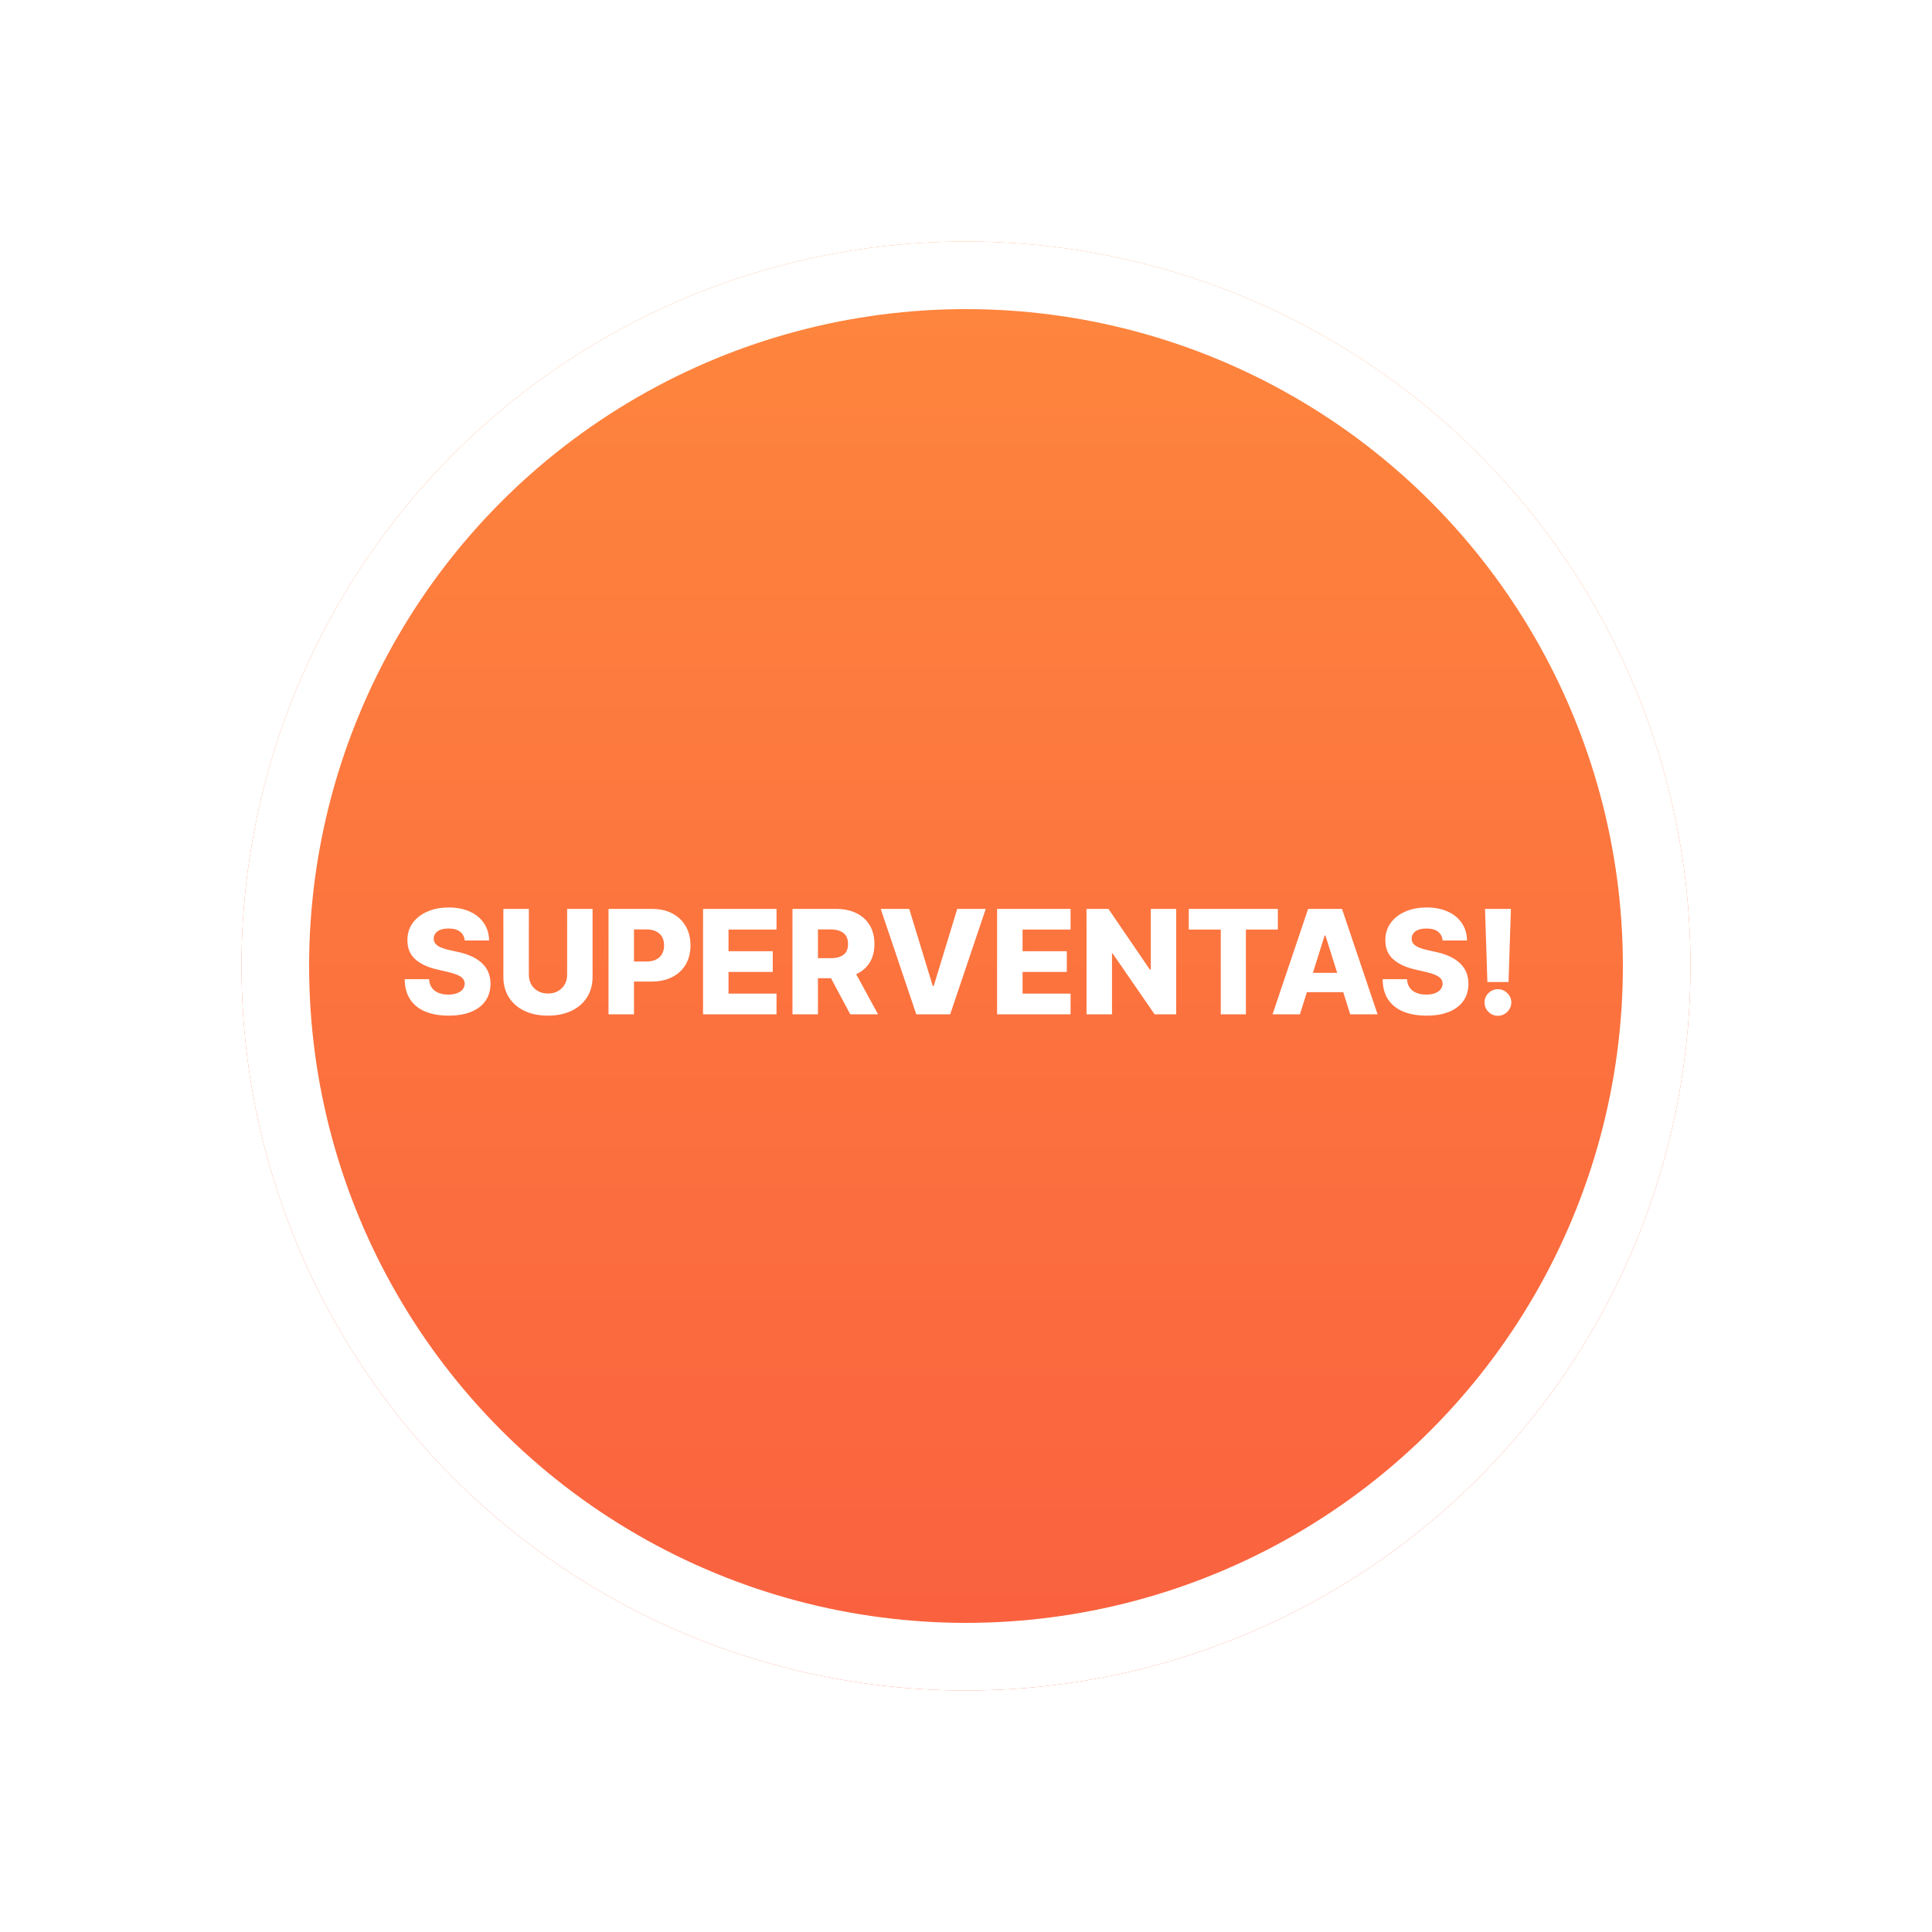<svg width="200" height="200" viewBox="0 0 200 200" fill="none" xmlns="http://www.w3.org/2000/svg">
<g clip-path="url(#clip0_2_9)">
<g filter="url(#filter0_d_2_9)">
<circle cx="100" cy="100" r="75" fill="url(#paint0_linear_2_9)"/>
<circle cx="100" cy="100" r="71.5" stroke="white" stroke-width="7"/>
</g>
<path d="M48.105 97.362C48.069 96.971 47.911 96.667 47.63 96.451C47.354 96.231 46.958 96.12 46.443 96.12C46.102 96.12 45.818 96.165 45.59 96.254C45.363 96.342 45.193 96.465 45.079 96.621C44.965 96.774 44.907 96.95 44.903 97.148C44.896 97.312 44.928 97.456 44.999 97.58C45.074 97.704 45.18 97.814 45.319 97.91C45.461 98.002 45.631 98.084 45.83 98.155C46.029 98.226 46.253 98.288 46.501 98.342L47.439 98.555C47.979 98.672 48.454 98.828 48.866 99.023C49.282 99.219 49.63 99.451 49.91 99.721C50.194 99.991 50.409 100.302 50.555 100.653C50.7 101.005 50.775 101.399 50.779 101.836C50.775 102.525 50.601 103.116 50.257 103.61C49.912 104.103 49.417 104.482 48.77 104.744C48.128 105.007 47.352 105.138 46.443 105.138C45.53 105.138 44.735 105.002 44.056 104.728C43.378 104.455 42.851 104.039 42.474 103.482C42.098 102.924 41.904 102.219 41.894 101.367H44.419C44.44 101.719 44.534 102.012 44.701 102.246C44.868 102.48 45.097 102.658 45.388 102.779C45.683 102.9 46.024 102.96 46.411 102.96C46.766 102.96 47.068 102.912 47.316 102.816C47.568 102.72 47.762 102.587 47.897 102.417C48.032 102.246 48.101 102.051 48.105 101.831C48.101 101.625 48.037 101.449 47.913 101.303C47.789 101.154 47.597 101.026 47.338 100.92C47.082 100.81 46.755 100.708 46.358 100.616L45.218 100.35C44.273 100.133 43.529 99.783 42.986 99.3C42.442 98.814 42.172 98.157 42.176 97.329C42.172 96.655 42.354 96.064 42.719 95.556C43.085 95.048 43.591 94.652 44.237 94.368C44.884 94.084 45.621 93.942 46.448 93.942C47.293 93.942 48.026 94.086 48.648 94.373C49.273 94.657 49.758 95.057 50.102 95.572C50.447 96.087 50.622 96.683 50.63 97.362H48.105ZM58.71 94.091H61.342V101.127C61.342 101.941 61.148 102.649 60.761 103.253C60.374 103.853 59.834 104.318 59.142 104.648C58.449 104.975 57.645 105.138 56.729 105.138C55.802 105.138 54.992 104.975 54.3 104.648C53.607 104.318 53.069 103.853 52.686 103.253C52.302 102.649 52.11 101.941 52.11 101.127V94.091H54.747V100.898C54.747 101.275 54.829 101.61 54.992 101.905C55.159 102.2 55.392 102.431 55.69 102.598C55.988 102.765 56.334 102.848 56.729 102.848C57.123 102.848 57.467 102.765 57.762 102.598C58.06 102.431 58.293 102.2 58.46 101.905C58.627 101.61 58.71 101.275 58.71 100.898V94.091ZM62.994 105V94.091H67.501C68.317 94.091 69.022 94.251 69.615 94.57C70.212 94.886 70.672 95.329 70.995 95.897C71.318 96.461 71.48 97.118 71.48 97.868C71.48 98.62 71.314 99.279 70.984 99.844C70.657 100.405 70.191 100.84 69.583 101.149C68.976 101.458 68.255 101.612 67.421 101.612H64.64V99.535H66.93C67.328 99.535 67.66 99.466 67.927 99.327C68.197 99.189 68.401 98.995 68.539 98.746C68.678 98.494 68.747 98.201 68.747 97.868C68.747 97.53 68.678 97.239 68.539 96.994C68.401 96.745 68.197 96.554 67.927 96.419C67.657 96.284 67.325 96.216 66.93 96.216H65.631V105H62.994ZM72.779 105V94.091H80.386V96.232H75.416V98.469H79.997V100.616H75.416V102.859H80.386V105H72.779ZM82.037 105V94.091H86.543C87.36 94.091 88.065 94.238 88.658 94.533C89.255 94.824 89.715 95.243 90.038 95.79C90.361 96.334 90.522 96.978 90.522 97.724C90.522 98.48 90.357 99.123 90.027 99.652C89.697 100.178 89.228 100.579 88.621 100.856C88.014 101.129 87.294 101.266 86.464 101.266H83.614V99.189H85.974C86.371 99.189 86.703 99.137 86.97 99.034C87.24 98.928 87.444 98.768 87.582 98.555C87.721 98.338 87.79 98.061 87.79 97.724C87.79 97.386 87.721 97.108 87.582 96.887C87.444 96.664 87.24 96.497 86.97 96.387C86.7 96.273 86.368 96.216 85.974 96.216H84.674V105H82.037ZM88.179 100.014L90.895 105H88.019L85.356 100.014H88.179ZM94.123 94.091L96.563 102.081H96.653L99.093 94.091H102.044L98.363 105H94.853L91.172 94.091H94.123ZM103.219 105V94.091H110.825V96.232H105.855V98.469H110.436V100.616H105.855V102.859H110.825V105H103.219ZM121.761 94.091V105H119.524L115.182 98.704H115.113V105H112.477V94.091H114.746L119.039 100.376H119.13V94.091H121.761ZM123.062 96.232V94.091H132.283V96.232H128.975V105H126.375V96.232H123.062ZM134.568 105H131.734L135.415 94.091H138.925L142.606 105H139.772L137.21 96.84H137.125L134.568 105ZM134.189 100.707H140.113V102.71H134.189V100.707ZM149.34 97.362C149.304 96.971 149.146 96.667 148.866 96.451C148.589 96.231 148.193 96.12 147.678 96.12C147.337 96.12 147.053 96.165 146.826 96.254C146.598 96.342 146.428 96.465 146.314 96.621C146.201 96.774 146.142 96.95 146.139 97.148C146.132 97.312 146.163 97.456 146.235 97.58C146.309 97.704 146.416 97.814 146.554 97.91C146.696 98.002 146.867 98.084 147.065 98.155C147.264 98.226 147.488 98.288 147.737 98.342L148.674 98.555C149.214 98.672 149.69 98.828 150.102 99.023C150.517 99.219 150.865 99.451 151.146 99.721C151.43 99.991 151.645 100.302 151.79 100.653C151.936 101.005 152.01 101.399 152.014 101.836C152.01 102.525 151.836 103.116 151.492 103.61C151.148 104.103 150.652 104.482 150.006 104.744C149.363 105.007 148.587 105.138 147.678 105.138C146.765 105.138 145.97 105.002 145.292 104.728C144.613 104.455 144.086 104.039 143.71 103.482C143.333 102.924 143.14 102.219 143.129 101.367H145.654C145.675 101.719 145.769 102.012 145.936 102.246C146.103 102.48 146.332 102.658 146.623 102.779C146.918 102.9 147.259 102.96 147.646 102.96C148.001 102.96 148.303 102.912 148.552 102.816C148.804 102.72 148.997 102.587 149.132 102.417C149.267 102.246 149.336 102.051 149.34 101.831C149.336 101.625 149.273 101.449 149.148 101.303C149.024 101.154 148.832 101.026 148.573 100.92C148.317 100.81 147.991 100.708 147.593 100.616L146.453 100.35C145.508 100.133 144.764 99.783 144.221 99.3C143.678 98.814 143.408 98.157 143.411 97.329C143.408 96.655 143.589 96.064 143.955 95.556C144.32 95.048 144.826 94.652 145.473 94.368C146.119 94.084 146.856 93.942 147.683 93.942C148.529 93.942 149.262 94.086 149.883 94.373C150.508 94.657 150.993 95.057 151.337 95.572C151.682 96.087 151.858 96.683 151.865 97.362H149.34ZM156.409 94.091L156.163 101.66H153.974L153.729 94.091H156.409ZM155.066 105.154C154.686 105.154 154.36 105.02 154.086 104.75C153.816 104.48 153.681 104.153 153.681 103.77C153.681 103.393 153.816 103.072 154.086 102.805C154.36 102.536 154.686 102.401 155.066 102.401C155.432 102.401 155.753 102.536 156.03 102.805C156.311 103.072 156.451 103.393 156.451 103.77C156.451 104.025 156.385 104.258 156.254 104.467C156.126 104.677 155.958 104.844 155.748 104.968C155.542 105.092 155.315 105.154 155.066 105.154Z" fill="white"/>
</g>
<defs>
<filter id="filter0_d_2_9" x="-5" y="-5" width="210" height="210" filterUnits="userSpaceOnUse" color-interpolation-filters="sRGB">
<feFlood flood-opacity="0" result="BackgroundImageFix"/>
<feColorMatrix in="SourceAlpha" type="matrix" values="0 0 0 0 0 0 0 0 0 0 0 0 0 0 0 0 0 0 127 0" result="hardAlpha"/>
<feOffset/>
<feGaussianBlur stdDeviation="15"/>
<feComposite in2="hardAlpha" operator="out"/>
<feColorMatrix type="matrix" values="0 0 0 0 0 0 0 0 0 0 0 0 0 0 0 0 0 0 0.25 0"/>
<feBlend mode="normal" in2="BackgroundImageFix" result="effect1_dropShadow_2_9"/>
<feBlend mode="normal" in="SourceGraphic" in2="effect1_dropShadow_2_9" result="shape"/>
</filter>
<linearGradient id="paint0_linear_2_9" x1="100" y1="25" x2="100" y2="175" gradientUnits="userSpaceOnUse">
<stop stop-color="#FE873D"/>
<stop offset="1" stop-color="#FA603F"/>
</linearGradient>
<clipPath id="clip0_2_9">
<rect width="200" height="200" fill="white"/>
</clipPath>
</defs>
</svg>
